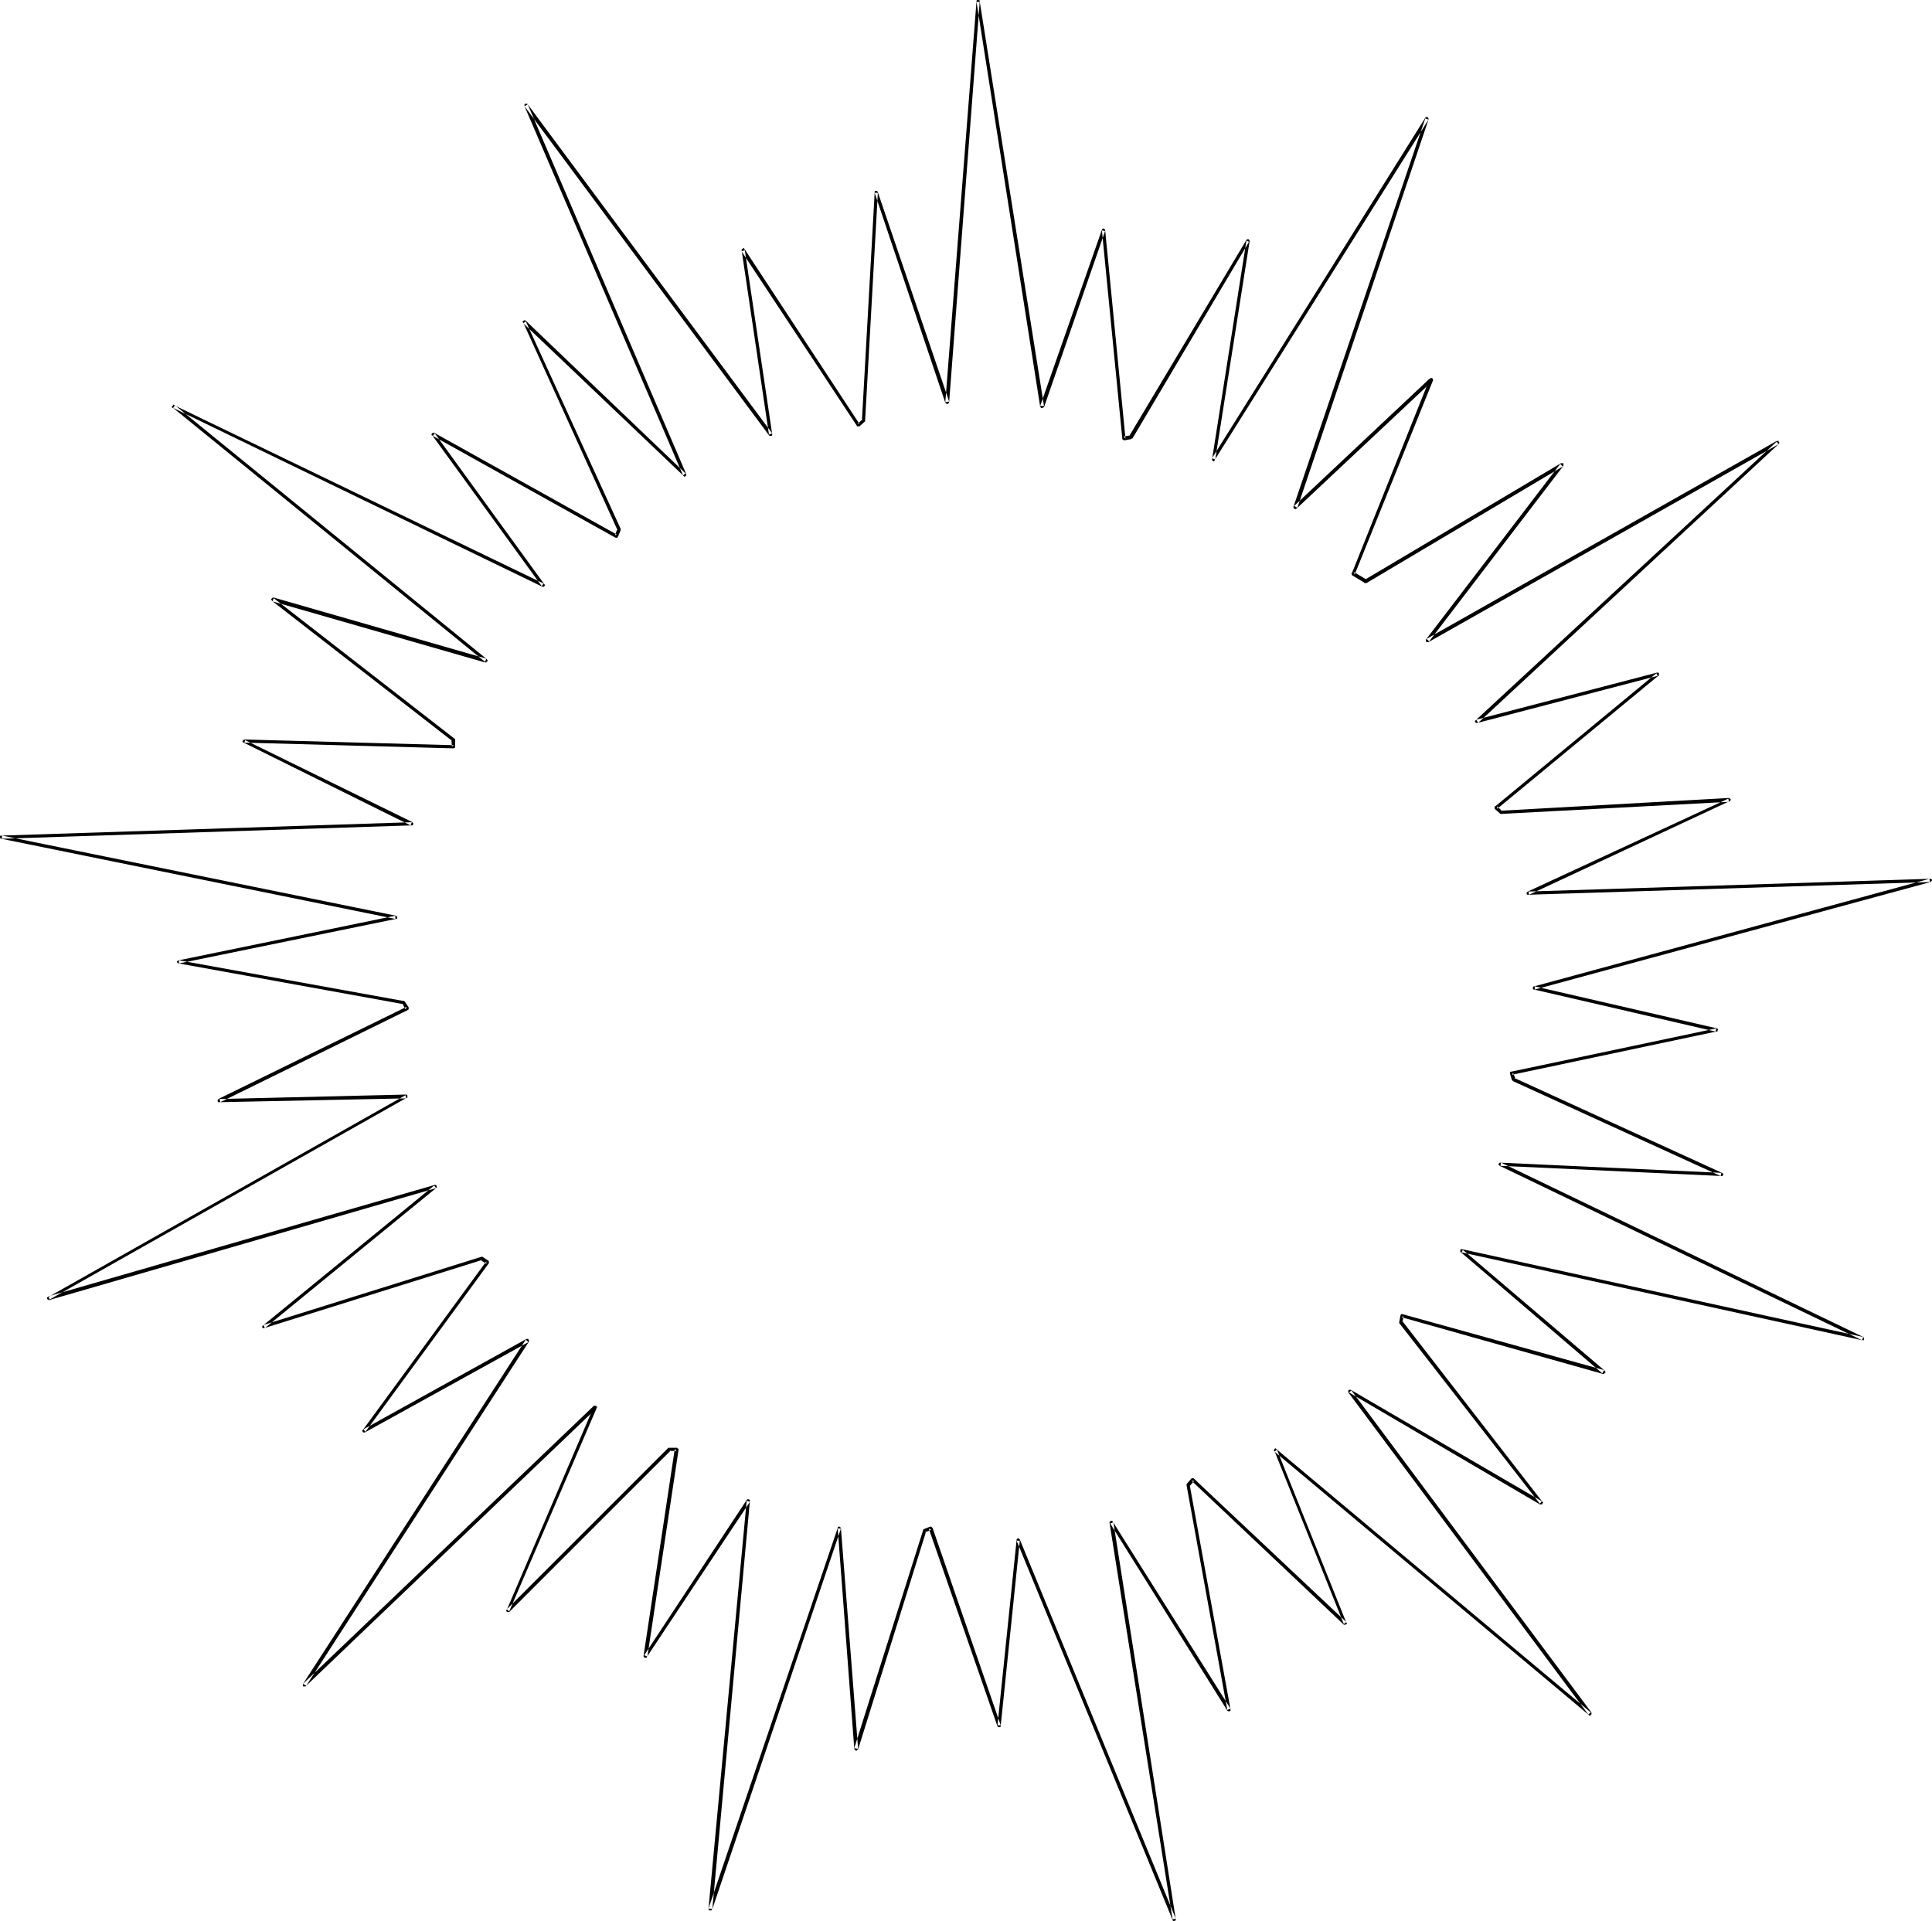 <?xml version="1.0" encoding="UTF-8" standalone="no"?>
<svg
   version="1.0"
   width="129.766mm"
   height="129.053mm"
   id="svg3"
   sodipodi:docname="Burst 072.wmf"
   xmlns:inkscape="http://www.inkscape.org/namespaces/inkscape"
   xmlns:sodipodi="http://sodipodi.sourceforge.net/DTD/sodipodi-0.dtd"
   xmlns="http://www.w3.org/2000/svg"
   xmlns:svg="http://www.w3.org/2000/svg">
  <sodipodi:namedview
     id="namedview3"
     pagecolor="#ffffff"
     bordercolor="#000000"
     borderopacity="0.25"
     inkscape:showpageshadow="2"
     inkscape:pageopacity="0.0"
     inkscape:pagecheckerboard="0"
     inkscape:deskcolor="#d1d1d1"
     inkscape:document-units="mm" />
  <defs
     id="defs1">
    <pattern
       id="WMFhbasepattern"
       patternUnits="userSpaceOnUse"
       width="6"
       height="6"
       x="0"
       y="0" />
  </defs>
  <path
     style="fill:#000000;fill-opacity:1;fill-rule:evenodd;stroke:none"
     d="m 346.47,147.184 -0.162,0.162 v 0.162 0 0.323 0 0.162 h 0.162 v 0 h 0.323 0.162 l 49.773,-29.566 -0.646,-0.646 -34.098,44.591 v 0 0.162 0.162 0.162 0 l 0.162,0.162 v 0 h 0.162 0.162 0.162 l 88.88,-50.246 -0.485,-0.646 -76.437,70.765 v 0 l -0.162,0.162 v 0.162 l 0.162,0.162 v 0.162 0 h 0.162 0.323 l 45.733,-11.956 -0.323,-0.646 -40.885,33.767 h -0.162 v 0.162 0.162 0.162 0 0.162 l 1.293,1.131 0.162,0.162 v 0 h 0.162 l 57.853,-3.07 -0.162,-0.808 -50.904,23.588 -0.162,0.162 v 0 l -0.162,0.162 v 0.162 l 0.162,0.162 v 0 0.162 h 0.162 0.162 l 101.969,-3.231 -0.162,-0.808 -100.353,27.304 h -0.162 v 0.162 h -0.162 v 0.162 0.162 0.162 l 0.162,0.162 h 0.162 v 0 l 46.056,10.663 0.162,-0.808 -52.035,10.986 h -0.162 l -0.162,0.162 v 0.162 0.162 l 0.485,1.616 0.162,0.162 v 0 l 0.162,0.162 52.682,24.073 0.162,-0.808 -56.075,-2.585 h -0.162 v 0 l -0.162,0.162 v 0 l -0.162,0.162 v 0.162 l 0.162,0.162 v 0 l 0.162,0.162 v 0 l 91.95,44.268 0.323,-0.808 -101.808,-22.296 h -0.162 -0.162 l -0.162,0.162 v 0 0.162 0.162 0.162 0 l 36.037,30.859 0.485,-0.808 -51.227,-14.218 h -0.162 -0.162 v 0.162 h -0.162 v 0.162 0 l -0.323,1.777 v 0.162 0 l 35.714,45.884 0.485,-0.646 -48.48,-28.274 h -0.162 -0.162 -0.162 v 0 l -0.162,0.162 v 0 0.323 0 0.162 l 60.923,81.751 0.646,-0.485 -79.83,-66.887 v 0 l -0.162,-0.162 h -0.162 l -0.162,0.162 v 0 0.162 h -0.162 v 0.323 h 0.162 l 17.614,43.945 0.646,-0.485 -38.784,-36.513 v 0 h -0.162 -0.162 -0.162 l -0.162,0.162 -1.131,1.293 v 0.162 0.162 0 l 10.342,57.032 0.808,-0.323 -29.896,-47.5 v 0 l -0.162,-0.162 v 0 h -0.323 -0.162 v 0.162 0 l -0.162,0.162 v 0.162 l 15.998,100.654 0.808,-0.162 -39.592,-96.292 v 0 l -0.162,-0.162 h -0.162 v -0.162 h -0.162 l -0.162,0.162 v 0 l -0.162,0.162 v 0 0.162 l -4.848,47.015 h 0.808 l -17.291,-50.085 -0.162,-0.162 v 0 l -0.162,-0.162 h -0.323 v 0 l -1.616,0.646 v 0 l -0.162,0.162 v 0.162 0 l -17.453,55.255 0.97,0.162 -4.363,-56.062 v 0 l -0.162,-0.162 v 0 l -0.162,-0.162 h -0.323 v 0 l -0.162,0.162 v 0 0.162 l -32.805,96.615 0.97,0.162 9.534,-103.562 v -0.162 -0.162 h -0.162 v -0.162 h -0.162 -0.162 -0.162 v 0 l -0.162,0.162 -26.018,39.421 0.808,0.323 7.918,-52.508 v -0.162 l -0.162,-0.162 h -0.162 v -0.162 h -0.162 v 0 h -1.778 -0.162 v 0 h -0.162 l -41.046,41.037 0.646,0.485 22.139,-51.539 -0.646,-0.485 -22.139,51.7 h -0.162 v 0.162 0 l 0.162,0.162 v 0.162 h 0.162 v 0 h 0.162 0.162 0.162 v 0 l 41.046,-41.037 -0.323,0.162 h 1.778 l -0.485,-0.485 -7.918,52.508 v 0.162 0 l 0.162,0.162 v 0.162 0 h 0.162 0.162 v 0 h 0.162 0.162 v -0.162 l 26.179,-39.421 -0.808,-0.323 -9.696,103.562 v 0.162 0 l 0.162,0.162 v 0.162 h 0.162 v 0 h 0.162 v 0 h 0.162 0.162 v -0.162 l 0.162,-0.162 32.643,-96.615 h -0.808 l 4.202,55.901 v 0.162 h 0.162 v 0.162 h 0.162 v 0.162 h 0.162 0.162 v -0.162 h 0.162 v -0.162 h 0.162 l 17.291,-55.416 -0.323,0.323 1.616,-0.646 -0.646,-0.323 17.453,50.246 v 0 h 0.162 v 0.162 h 0.162 v 0 h 0.162 0.162 v 0 l 0.162,-0.162 v 0 -0.162 l 4.848,-47.015 h -0.808 l 39.592,96.292 v 0.162 h 0.162 v 0.162 h 0.162 0.162 v -0.162 h 0.162 0.162 v -0.162 -0.162 0 l -15.837,-100.815 -0.808,0.323 29.734,47.5 0.162,0.162 v 0 h 0.162 v 0 h 0.162 0.162 v 0 l 0.162,-0.162 v 0 -0.162 -0.162 l -10.342,-56.87 v 0.162 l 1.131,-1.293 h -0.646 l 38.622,36.513 v 0 h 0.162 v 0 h 0.162 0.162 v 0 l 0.162,-0.162 v 0 l 0.162,-0.162 v -0.162 h -0.162 l -17.614,-43.945 -0.646,0.485 79.83,66.887 v 0 l 0.162,0.162 h 0.162 v 0 l 0.162,-0.162 v -0.162 h 0.162 v -0.162 -0.162 0 -0.162 l -60.923,-81.751 -0.646,0.485 48.48,28.435 h 0.162 0.162 v 0 h 0.162 v 0 l 0.162,-0.162 v -0.162 h 0.162 v -0.162 l -0.162,-0.162 v 0 L 356.004,335.405 v 0.323 l 0.323,-1.616 -0.485,0.323 51.066,14.379 h 0.162 v 0 h 0.162 v -0.162 h 0.162 v -0.162 h 0.162 v -0.162 -0.162 h -0.162 v -0.162 l -36.037,-30.697 -0.323,0.646 101.646,22.296 v 0 h 0.162 0.162 v 0 h 0.162 v -0.162 -0.162 -0.162 0 -0.162 0 l -0.162,-0.162 -91.95,-44.268 -0.162,0.808 56.075,2.585 h 0.162 v 0 h 0.162 v -0.162 h 0.162 v -0.162 -0.162 0 -0.162 h -0.162 l -0.162,-0.162 -52.682,-24.073 0.323,0.323 -0.646,-1.616 -0.323,0.485 51.874,-10.986 h 0.162 0.162 v -0.162 -0.162 h 0.162 v -0.162 0 l -0.162,-0.162 v -0.162 h -0.162 v 0 l -46.218,-10.663 v 0.808 l 100.515,-27.304 0.162,-0.162 v 0 -0.162 h 0.162 v -0.162 -0.162 h -0.162 v -0.162 h -0.162 v 0 h -0.162 l -101.969,3.231 0.162,0.808 50.904,-23.75 h 0.162 v 0 -0.162 l 0.162,-0.162 v 0 -0.162 h -0.162 v -0.162 h -0.162 v -0.162 h -0.162 l -57.853,3.231 0.323,0.162 -1.293,-1.292 v 0.646 l 40.885,-33.767 h 0.162 v -0.162 -0.162 0 -0.162 -0.162 0 l -0.162,-0.162 h -0.162 v 0 h -0.162 l -45.894,11.956 0.485,0.808 76.275,-70.765 0.162,-0.162 v -0.162 0 -0.162 0 l -0.162,-0.162 v -0.162 h -0.162 -0.162 v 0 h -0.162 l -88.88,50.246 0.646,0.646 34.098,-44.591 v -0.162 0 -0.162 0 -0.162 -0.162 h -0.162 -0.162 v 0 h -0.162 -0.162 z"
     id="path1" />
  <path
     style="fill:#000000;fill-opacity:1;fill-rule:evenodd;stroke:none"
     d="m 129.28,409.078 22.139,-51.7 h 0.162 v -0.162 l -0.162,-0.162 v 0 l -0.162,-0.162 v 0 h -0.162 -0.162 v 0 h -0.162 v 0 l -73.851,70.603 0.808,0.485 56.56,-87.406 v 0 -0.323 l -0.162,-0.162 v -0.162 h -0.162 -0.162 -0.162 l -41.37,22.942 0.485,0.646 31.35,-42.814 v -0.162 -0.162 -0.162 0 l -0.162,-0.162 -1.454,-0.969 h -0.162 -0.162 l -55.267,17.287 0.323,0.808 43.47,-35.544 0.162,-0.162 v 0 -0.323 0 -0.162 h -0.162 v -0.162 h -0.323 l -98.091,28.274 0.323,0.808 90.657,-51.216 h 0.162 v 0 -0.162 -0.323 0 -0.162 h -0.162 v -0.162 h -0.162 l -47.349,1.131 0.162,0.808 47.672,-23.427 0.162,-0.162 v 0 -0.162 -0.162 -0.162 0 l -0.97,-1.454 v 0 l -0.162,-0.162 v 0 h -0.162 L 45.41,243.799 v 0.808 l 55.106,-11.309 h 0.162 l 0.162,-0.162 v -0.162 -0.162 l -0.162,-0.162 v -0.162 h -0.162 v 0 L 0.485,212.132 v 0.808 L 104.555,209.547 v 0 h 0.162 v 0 l 0.162,-0.162 v -0.162 -0.162 -0.162 h -0.162 v -0.162 l -42.501,-20.842 -0.162,0.646 53.166,1.454 v 0 l 0.162,-0.162 h 0.162 v 0 -0.162 -0.162 -1.777 -0.162 h -0.162 l -0.162,-0.162 -45.733,-35.544 -0.323,0.808 53.974,15.51 h 0.323 v -0.162 h 0.162 v -0.162 h 0.162 v -0.323 h -0.162 v -0.162 0 l -79.184,-64.464 -0.485,0.646 93.728,45.399 h 0.162 0.162 0.162 v -0.162 l 0.162,-0.162 v -0.162 l -0.162,-0.162 -27.795,-38.29 -0.485,0.646 46.379,25.85 h 0.162 0.162 0.162 v -0.162 l 0.162,-0.162 0.646,-1.616 v -0.162 0 -0.162 l -24.078,-52.67 -0.646,0.485 40.723,38.775 v 0 l 0.162,0.162 h 0.162 l 0.162,-0.162 v 0 l 0.162,-0.162 v 0 -0.323 0 l -40.238,-93.868 -0.808,0.485 62.054,83.528 0.162,0.162 h 0.162 v 0 h 0.323 v 0 l 0.162,-0.162 v 0 -0.162 -0.162 l -6.949,-46.692 -0.808,0.323 29.25,44.268 v 0.162 h 0.323 0.162 0.162 v 0 l 1.293,-1.131 0.162,-0.162 v 0 -0.162 l 3.232,-57.84 h -0.808 l 17.938,53.316 h 0.162 v 0.162 l 0.323,0.162 h 0.162 v -0.162 h 0.162 l 0.162,-0.323 7.757,-101.623 h -0.808 L 264.054,103.239 l 0.162,0.162 v 0 0.162 h 0.162 0.162 0.162 v 0 l 0.162,-0.162 h 0.162 v 0 l 15.514,-44.753 -0.808,-0.162 5.171,52.831 v 0.162 0 l 0.162,0.162 h 0.162 v 0.162 h 0.162 l 1.778,-0.323 0.162,-0.162 v 0 h 0.162 l 29.573,-49.923 -0.646,-0.323 -8.726,55.578 v 0.162 0 l 0.162,0.162 v 0 l 0.162,0.162 h 0.162 l 0.162,-0.162 v -0.162 0 l 54.298,-86.436 -0.808,-0.323 -33.451,98.554 v 0.323 l 0.162,0.162 v 0 l 0.162,0.162 h 0.162 l 0.323,-0.162 34.421,-32.313 -0.646,-0.646 -34.421,32.313 0.808,0.485 33.29,-98.554 v -0.162 -0.162 0 l -0.162,-0.162 v -0.162 h -0.162 -0.162 v 0 h -0.162 l -0.162,0.162 v 0 l -54.136,86.436 0.808,0.323 8.726,-55.416 v 0 -0.162 l -0.162,-0.162 v 0 -0.162 h -0.162 -0.162 -0.162 v 0 l -0.162,0.162 v 0 l -29.734,49.761 0.323,-0.162 -1.778,0.323 0.485,0.485 -5.171,-52.993 v 0 l -0.162,-0.162 v 0 l -0.162,-0.162 v 0 h -0.162 l -0.162,0.162 h -0.162 v 0 0.162 L 264.054,103.077 h 0.97 L 248.702,0.323 V 0.162 L 248.541,0 v 0 h -0.162 v 0 h -0.162 -0.162 v 0 l -0.162,0.162 v 0 0.162 l -7.918,101.785 0.97,-0.162 -18.099,-53.154 v -0.162 h -0.162 v -0.162 h -0.162 -0.162 v 0 h -0.162 l -0.162,0.162 v 0 0.162 0.162 l -3.232,57.84 0.162,-0.323 -1.293,1.131 h 0.485 L 189.072,63.333 v 0 l -0.162,-0.162 v -0.162 h -0.162 -0.162 v 0.162 h -0.162 l -0.162,0.162 v 0 0.162 0 l 6.949,46.853 0.808,-0.323 -62.054,-83.528 -0.162,-0.162 v 0 h -0.162 -0.162 -0.162 v 0 l -0.162,0.162 v 0 0.162 0.162 0.162 l 40.238,93.707 0.646,-0.485 -40.562,-38.775 h -0.162 v -0.162 h -0.162 v 0 l -0.162,0.162 h -0.162 v 0 l -0.162,0.162 v 0 0.162 l 0.162,0.162 23.917,52.67 V 134.259 l -0.646,1.616 0.485,-0.162 -46.379,-25.85 h -0.162 v 0 h -0.162 v 0 l -0.162,0.162 v 0 l -0.162,0.162 v 0.162 0.162 h 0.162 l 27.795,38.29 0.485,-0.646 -93.728,-45.238 -0.162,-0.162 v 0 h -0.162 v 0.162 l -0.162,0.162 v 0 l -0.162,0.162 v 0.162 0 l 0.162,0.162 h 0.162 l 79.184,64.464 0.323,-0.808 -53.974,-15.51 h -0.162 -0.162 v 0.162 h -0.162 v 0 0.162 h -0.162 v 0.162 l 0.162,0.162 v 0 0.162 l 45.733,35.544 -0.162,-0.323 0.162,1.777 0.485,-0.323 -53.166,-1.454 h -0.162 v 0.162 h -0.162 v 0.162 h -0.162 v 0.162 0.162 h 0.162 v 0.162 h 0.162 l 42.339,21.003 0.323,-0.808 -104.07,3.393 H 0.323 0.162 v 0 L 0,212.294 v 0.162 0 0.162 0.162 h 0.162 v 0.162 H 0.323 L 100.353,233.297 v -0.808 l -54.944,11.309 h -0.162 v 0 l -0.162,0.162 v 0 l -0.162,0.162 v 0.162 0 l 0.162,0.162 v 0 l 0.162,0.162 h 0.162 l 57.045,10.34 -0.323,-0.162 0.808,1.454 0.323,-0.646 -47.834,23.427 v 0 0.162 h -0.162 v 0.162 0.162 0 0.162 l 0.162,0.162 v 0 h 0.162 0.162 l 47.349,-0.969 -0.162,-0.808 -90.657,51.216 h -0.162 v 0 l -0.162,0.162 v 0 0.162 0.162 0 l 0.162,0.162 h 0.162 v 0.162 h 0.162 v 0 l 98.253,-28.435 -0.485,-0.646 -43.47,35.544 v 0 l -0.162,0.162 v 0 0.162 0.162 0 l 0.162,0.162 v 0 h 0.162 v 0 h 0.162 l 55.267,-17.287 h -0.323 l 1.454,0.969 v -0.646 l -31.35,42.814 -0.162,0.162 v 0 0.162 l 0.162,0.162 v 0 l 0.162,0.162 v 0 h 0.162 0.162 v 0 l 41.531,-22.942 -0.646,-0.646 -56.56,87.406 v 0.162 0.162 0 0.162 0.162 h 0.162 v 0 h 0.162 0.162 v 0 h 0.162 l 73.851,-70.603 z"
     id="path2" />
  <path
     style="fill:#000000;fill-opacity:1;fill-rule:evenodd;stroke:none"
     d="m 362.953,96.13 -19.715,49.277 -0.162,0.162 v 0.162 l 0.162,0.162 v 0 0.162 l 3.232,1.939 v 0 h 0.323 v 0 h 0.162 v -0.162 h 0.162 v -0.323 h -0.162 v -0.162 -0.162 l -3.232,-1.939 0.162,0.646 19.877,-49.277 v -0.162 0 -0.162 -0.162 h -0.162 v -0.162 h -0.162 -0.162 v 0 h -0.162 v 0.162 l -34.582,32.313 z"
     id="path3" />
</svg>
